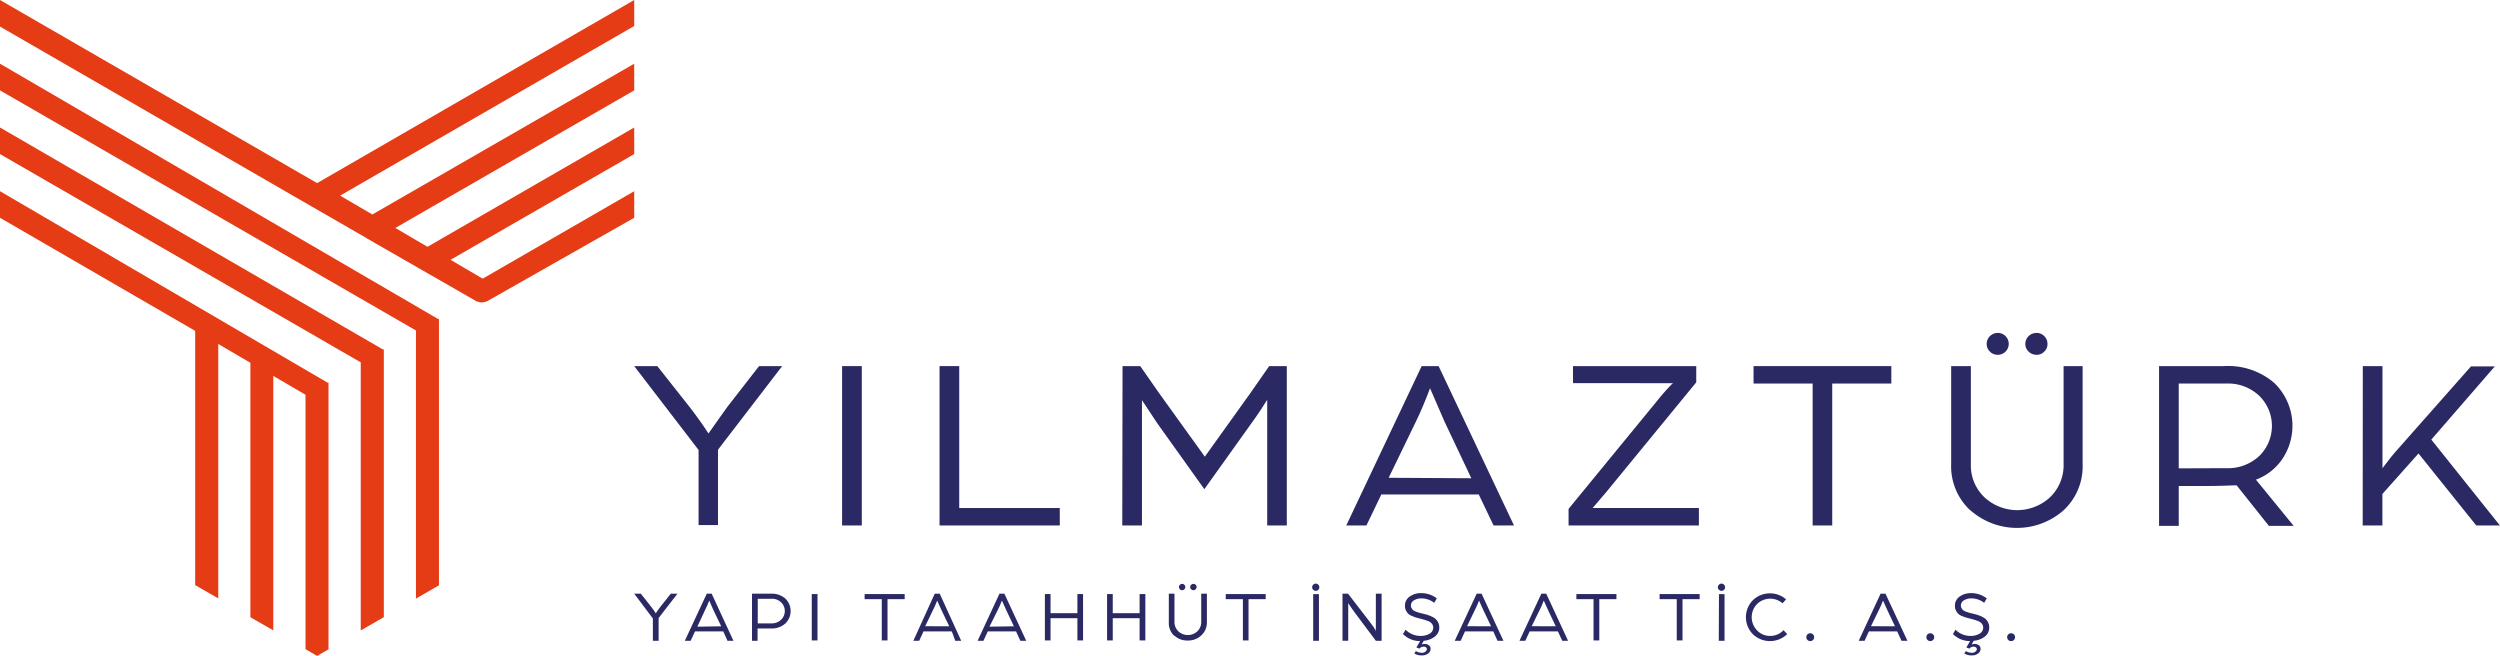 <svg xmlns="http://www.w3.org/2000/svg" viewBox="0 0 265.29 69.57"><defs><style>.cls-1{fill:#2a2963;}.cls-2{fill:#e63c15;}</style></defs><g id="katman_2" data-name="katman 2"><g id="katman_1-2" data-name="katman 1"><path class="cls-1" d="M74.13,47.75l-6.83-8.9h2.45l3.42,4.33c.28.35.58.76.92,1.23s.61.85.8,1.15l.29.44c.76-1.11,1.44-2,2-2.82l3.37-4.33H83l-6.81,8.87v8H74.13Z"/><rect class="cls-1" x="89.36" y="38.85" width="2.09" height="16.91"/><polygon class="cls-1" points="99.7 38.85 101.79 38.85 101.79 53.91 112.46 53.91 112.46 55.76 99.7 55.76 99.7 38.85"/><path class="cls-1" d="M119.12,38.85H121l2,2.87,4.85,6.74,4.83-6.74,2-2.87h1.87V55.76h-2.08V42.43c-.47.74-1,1.57-1.67,2.48l-5,7-5-7-1.62-2.45V55.76h-2.09Z"/><path class="cls-1" d="M150.86,38.85h1.8l8,16.91h-2.17l-1.57-3.29H146.58L145,55.76h-2.14Zm5.27,11.9-2.84-6-1.54-3.55c-.51,1.34-1,2.53-1.52,3.58l-2.87,5.92Z"/><path class="cls-1" d="M166.45,54l9.73-11.87c.23-.28.45-.54.68-.79l.49-.52.19-.16H166.92V38.85H180v1.72l-9.61,11.72L169,53.91h11.28v1.85H166.45Z"/><polygon class="cls-1" points="192.35 40.7 186.08 40.7 186.08 38.85 200.7 38.85 200.7 40.7 194.43 40.7 194.43 55.76 192.35 55.76 192.35 40.7"/><path class="cls-1" d="M209.05,54.13a6.38,6.38,0,0,1-2-4.89V38.85h2.09V49.24a4.67,4.67,0,0,0,1.42,3.51,5.12,5.12,0,0,0,7,0,4.71,4.71,0,0,0,1.42-3.51V38.85H221V49.24a6.36,6.36,0,0,1-2,4.89,7.47,7.47,0,0,1-9.93,0m2.1-18.46a1.14,1.14,0,0,1,.84-.34,1.1,1.1,0,0,1,.81.34,1.16,1.16,0,0,1,.34.83A1.16,1.16,0,0,1,212,37.65a1.14,1.14,0,0,1-.84-.34,1.11,1.11,0,0,1-.34-.81,1.16,1.16,0,0,1,.34-.83m4.11,0a1.18,1.18,0,0,1,.85-.34,1.1,1.1,0,0,1,.81.34,1.12,1.12,0,0,1,.34.83,1.07,1.07,0,0,1-.34.81,1.1,1.1,0,0,1-.81.34,1.18,1.18,0,0,1-.85-.34,1.08,1.08,0,0,1-.35-.81,1.13,1.13,0,0,1,.35-.83"/><path class="cls-1" d="M229.11,38.85H236a7.5,7.5,0,0,1,5.35,1.8,6.32,6.32,0,0,1,.88,8,5.8,5.8,0,0,1-2.84,2.25l4,4.9h-2.63l-3.42-4.3c-.44,0-1.46.07-3.08.07H231.2v4.23h-2.09Zm7.12,10.83a4.84,4.84,0,0,0,3.51-1.29,4.46,4.46,0,0,0,0-6.39,4.8,4.8,0,0,0-3.48-1.3H231.2v9Z"/><path class="cls-1" d="M250.73,38.85h2.09V49.68c.62-.83,1.16-1.51,1.61-2l7.78-8.8h2.53L258,46.65l7.28,9.11h-2.51l-6.13-7.64-3.83,4.3v3.34h-2.09Z"/><path class="cls-1" d="M69.28,65.63,67.3,63H68l1,1.26.27.36a2.94,2.94,0,0,1,.23.33l.09.13c.22-.33.42-.6.59-.82l1-1.26h.71l-2,2.58V68h-.61Z"/><path class="cls-1" d="M75,63h.52L77.83,68H77.2l-.45-1h-3l-.46,1h-.62Zm1.53,3.46-.83-1.73-.44-1c-.15.39-.3.73-.44,1L74,66.5Z"/><path class="cls-1" d="M79.8,63h2a2.16,2.16,0,0,1,1.54.52,1.84,1.84,0,0,1,0,2.64,2.17,2.17,0,0,1-1.55.53h-1.4V68H79.8Zm2.08,3.15a1.41,1.41,0,0,0,1-.38,1.28,1.28,0,0,0,0-1.86,1.38,1.38,0,0,0-1-.37H80.41v2.61Z"/><rect class="cls-1" x="86.14" y="63.04" width="0.61" height="4.92"/><polygon class="cls-1" points="93.57 63.58 91.75 63.58 91.75 63.04 96 63.04 96 63.58 94.18 63.58 94.18 67.96 93.57 67.96 93.57 63.58"/><path class="cls-1" d="M99.19,63h.53L102,68h-.63L101,67H98l-.46,1h-.62Zm1.54,3.46-.83-1.73-.45-1a10.51,10.51,0,0,1-.44,1l-.83,1.72Z"/><path class="cls-1" d="M106.06,63h.52L108.9,68h-.62l-.46-1h-3l-.46,1h-.62Zm1.53,3.46-.82-1.73-.45-1c-.15.39-.3.73-.44,1L105,66.5Z"/><polygon class="cls-1" points="110.88 63.04 111.48 63.04 111.48 65.07 114.33 65.07 114.33 63.04 114.93 63.04 114.93 67.96 114.33 67.96 114.33 65.6 111.48 65.6 111.48 67.96 110.88 67.96 110.88 63.04"/><polygon class="cls-1" points="117.48 63.04 118.08 63.04 118.08 65.07 120.93 65.07 120.93 63.04 121.54 63.04 121.54 67.96 120.93 67.96 120.93 65.6 118.08 65.6 118.08 67.96 117.48 67.96 117.48 63.04"/><path class="cls-1" d="M124.61,67.48a1.85,1.85,0,0,1-.58-1.42V63h.6v3a1.36,1.36,0,0,0,.42,1,1.48,1.48,0,0,0,2,0,1.36,1.36,0,0,0,.42-1V63h.6v3a1.82,1.82,0,0,1-.59,1.42,2,2,0,0,1-1.44.55,2,2,0,0,1-1.45-.55m.62-5.36a.3.3,0,0,1,.24-.1.29.29,0,0,1,.23.1.3.3,0,0,1,.1.24.34.34,0,0,1-.33.33.3.3,0,0,1-.24-.1.29.29,0,0,1-.1-.23.3.3,0,0,1,.1-.24m1.19,0a.33.33,0,0,1,.25-.1.29.29,0,0,1,.23.1.3.3,0,0,1,.1.24.34.34,0,0,1-.33.33.33.33,0,0,1-.25-.1.29.29,0,0,1-.1-.23.3.3,0,0,1,.1-.24"/><polygon class="cls-1" points="131.89 63.58 130.07 63.58 130.07 63.04 134.31 63.04 134.31 63.58 132.49 63.58 132.49 67.96 131.89 67.96 131.89 63.58"/><path class="cls-1" d="M139.35,62.05a.37.37,0,0,1,.27-.12.36.36,0,0,1,.27.12.33.33,0,0,1,.11.27.33.33,0,0,1-.11.26.36.36,0,0,1-.27.12.37.37,0,0,1-.27-.12.36.36,0,0,1-.11-.26.37.37,0,0,1,.11-.27m0,1h.61V68h-.61Z"/><path class="cls-1" d="M142.46,63h.59l2.35,3.05c.1.12.2.26.31.42l.24.37L146,67V63h.61V68H146L143.76,65l-.34-.47-.26-.39-.09-.15v4h-.61Z"/><path class="cls-1" d="M150.25,69.09a1.16,1.16,0,0,0,.63.18.56.56,0,0,0,.38-.12.34.34,0,0,0,.15-.27.2.2,0,0,0-.1-.19.38.38,0,0,0-.24-.07.57.57,0,0,0-.25.06.42.42,0,0,0-.19.15l-.33-.12.4-.68a2.53,2.53,0,0,1-1.82-.75l.27-.46a2.22,2.22,0,0,0,1.64.66,1.77,1.77,0,0,0,.9-.23.74.74,0,0,0,.4-.67.51.51,0,0,0-.08-.29.76.76,0,0,0-.17-.22,1.39,1.39,0,0,0-.28-.16l-.33-.12-.36-.1-.53-.14a2.69,2.69,0,0,1-.46-.17,1.32,1.32,0,0,1-.43-.24,1.37,1.37,0,0,1-.25-.35,1,1,0,0,1-.11-.49,1.14,1.14,0,0,1,.51-1,2,2,0,0,1,1.2-.36,2.71,2.71,0,0,1,1.67.56l-.28.47a2.18,2.18,0,0,0-1.39-.47,1.45,1.45,0,0,0-.73.19.65.65,0,0,0-.35.58.5.5,0,0,0,.08.27.69.69,0,0,0,.16.21,1.41,1.41,0,0,0,.28.15l.32.11.39.1c.21.05.39.09.53.14a4.32,4.32,0,0,1,.48.19,1.63,1.63,0,0,1,.4.26,1.29,1.29,0,0,1,.26.37,1.14,1.14,0,0,1,.11.49,1.2,1.2,0,0,1-.48,1,2.26,2.26,0,0,1-1.17.44l-.23.4a.74.74,0,0,1,.32-.07.73.73,0,0,1,.45.14.44.44,0,0,1,.19.38.6.6,0,0,1-.27.5,1.08,1.08,0,0,1-.66.2,1.44,1.44,0,0,1-.8-.21Z"/><path class="cls-1" d="M156.7,63h.52L159.54,68h-.63l-.45-1h-3L155,68h-.63Zm1.53,3.46-.83-1.73-.45-1a10.51,10.51,0,0,1-.44,1l-.83,1.72Z"/><path class="cls-1" d="M163.56,63h.52L166.4,68h-.62l-.46-1h-3l-.46,1h-.62Zm1.53,3.46-.82-1.73-.45-1c-.15.39-.3.73-.44,1l-.84,1.72Z"/><polygon class="cls-1" points="169.1 63.58 167.28 63.58 167.28 63.04 171.53 63.04 171.53 63.58 169.71 63.58 169.71 67.96 169.1 67.96 169.1 63.58"/><polygon class="cls-1" points="177.93 63.58 176.11 63.58 176.11 63.04 180.36 63.04 180.36 63.58 178.54 63.58 178.54 67.96 177.93 67.96 177.93 63.58"/><path class="cls-1" d="M182.41,62.05a.36.36,0,0,1,.27-.12.37.37,0,0,1,.27.12.37.37,0,0,1,.11.27.36.36,0,0,1-.11.26.37.37,0,0,1-.27.12.36.36,0,0,1-.27-.12.34.34,0,0,1-.12-.26.34.34,0,0,1,.12-.27m0,1H183V68h-.61Z"/><path class="cls-1" d="M186,63.7a2.61,2.61,0,0,1,3.53-.1l-.37.42a2,2,0,0,0-2.7.07,2,2,0,0,0,0,2.81,1.85,1.85,0,0,0,1.37.58,1.88,1.88,0,0,0,1.43-.61l.39.42a2.62,2.62,0,0,1-3.65,0,2.57,2.57,0,0,1,0-3.59"/><path class="cls-1" d="M191.8,67.32a.41.41,0,0,1,.3-.12.41.41,0,0,1,.41.41.41.41,0,0,1-.12.3.4.4,0,0,1-.29.12.41.41,0,0,1-.42-.42.4.4,0,0,1,.12-.29"/><path class="cls-1" d="M199.56,63h.52L202.41,68h-.63l-.46-1h-3l-.46,1h-.62Zm1.53,3.46-.82-1.73-.45-1c-.15.39-.29.73-.44,1l-.84,1.72Z"/><path class="cls-1" d="M204.54,67.32a.4.4,0,0,1,.29-.12.41.41,0,0,1,.3.12.4.4,0,0,1,.12.29.41.41,0,0,1-.42.42.4.4,0,0,1-.29-.12.41.41,0,0,1-.12-.3.4.4,0,0,1,.12-.29"/><path class="cls-1" d="M208.61,69.09a1.16,1.16,0,0,0,.63.18.56.56,0,0,0,.38-.12.34.34,0,0,0,.15-.27.21.21,0,0,0-.1-.19.4.4,0,0,0-.24-.07.57.57,0,0,0-.25.06.42.42,0,0,0-.19.15l-.33-.12.4-.68a2.53,2.53,0,0,1-1.82-.75l.27-.46a2.2,2.2,0,0,0,1.64.66,1.77,1.77,0,0,0,.9-.23.74.74,0,0,0,.4-.67.6.6,0,0,0-.08-.29.76.76,0,0,0-.17-.22,1.39,1.39,0,0,0-.28-.16l-.33-.12-.36-.1-.53-.14a3.1,3.1,0,0,1-.47-.17,1.07,1.07,0,0,1-.67-.59,1,1,0,0,1-.11-.49,1.14,1.14,0,0,1,.51-1,2,2,0,0,1,1.2-.36,2.71,2.71,0,0,1,1.67.56l-.28.47a2.18,2.18,0,0,0-1.39-.47,1.45,1.45,0,0,0-.73.19.65.65,0,0,0-.35.58.5.5,0,0,0,.08.27.69.69,0,0,0,.16.21,1.41,1.41,0,0,0,.28.15l.32.11.39.1c.21.05.39.09.53.14a4.32,4.32,0,0,1,.48.19,1.63,1.63,0,0,1,.4.26,1.29,1.29,0,0,1,.26.37,1.14,1.14,0,0,1,.11.49,1.2,1.2,0,0,1-.48,1,2.26,2.26,0,0,1-1.17.44l-.23.4a.7.7,0,0,1,.31-.07.74.74,0,0,1,.46.14.44.44,0,0,1,.19.38.6.6,0,0,1-.27.5,1.08,1.08,0,0,1-.66.2,1.44,1.44,0,0,1-.8-.21Z"/><path class="cls-1" d="M213.11,67.32a.42.42,0,0,1,.3-.12.41.41,0,0,1,.3.12.4.4,0,0,1,.12.29.41.41,0,0,1-.42.42.42.42,0,0,1-.3-.12.41.41,0,0,1-.12-.3.4.4,0,0,1,.12-.29"/><path class="cls-2" d="M67.3,0,33.65,19.43,0,0V2.82L33,21.87l.09.05,5.76,3.32.1.07L50.61,32h0l.06,0h0l0,0,0,0h0a1.17,1.17,0,0,0,.45.09h0a1.17,1.17,0,0,0,.45-.09h0l0,0,0,0h0l.06,0h0L67.3,23.11V20.29L51.22,29.57l-3.41-2L67.3,16.35V13.53L45.36,26.19l-3.41-2L67.3,9.59V6.76l-27.79,16-3.42-2,31.21-18Z"/><path class="cls-2" d="M44.14,63.52l2.44-1.41V34.26s0,0,0-.06v-.06s0,0,0-.06,0,0,0,0a.14.14,0,0,1,0-.07s0,0,0,0l0-.06,0,0,0-.05,0-.06,0,0,0,0,0,0,0,0,0,0-.05,0,0,0,0,0-.06,0,0,0L0,6.76V9.59L44.14,35.07Z"/><path class="cls-2" d="M38.28,66.9l2.45-1.41V37.71a.15.15,0,0,1,0-.07v-.11a.64.64,0,0,0,0-.07.43.43,0,0,1,0-.05s0,0,0-.06l0-.05a.14.14,0,0,1,0-.06l0-.05,0,0,0-.06,0,0,0,0,0,0,0-.05,0,0-.05,0,0,0,0,0a.1.1,0,0,0-.05,0l0,0L0,13.53v2.82l38.28,22.1Z"/><path class="cls-2" d="M20.71,62.09l2.45,1.41v-27l3.41,2v27L29,66.89v-27l3.42,2v27l1.23.71,1.21-.7V41.1a.22.22,0,0,0,0-.08V41s0,0,0-.06,0,0,0-.07v-.05l0-.06s0,0,0,0a.14.14,0,0,0,0-.06l0,0s0,0,0,0l0-.05,0,0,0-.05,0,0,0,0,0,0s0,0-.05,0,0,0,0,0l0,0-.06,0,0,0L0,20.29v2.82l20.71,12Z"/></g></g></svg>